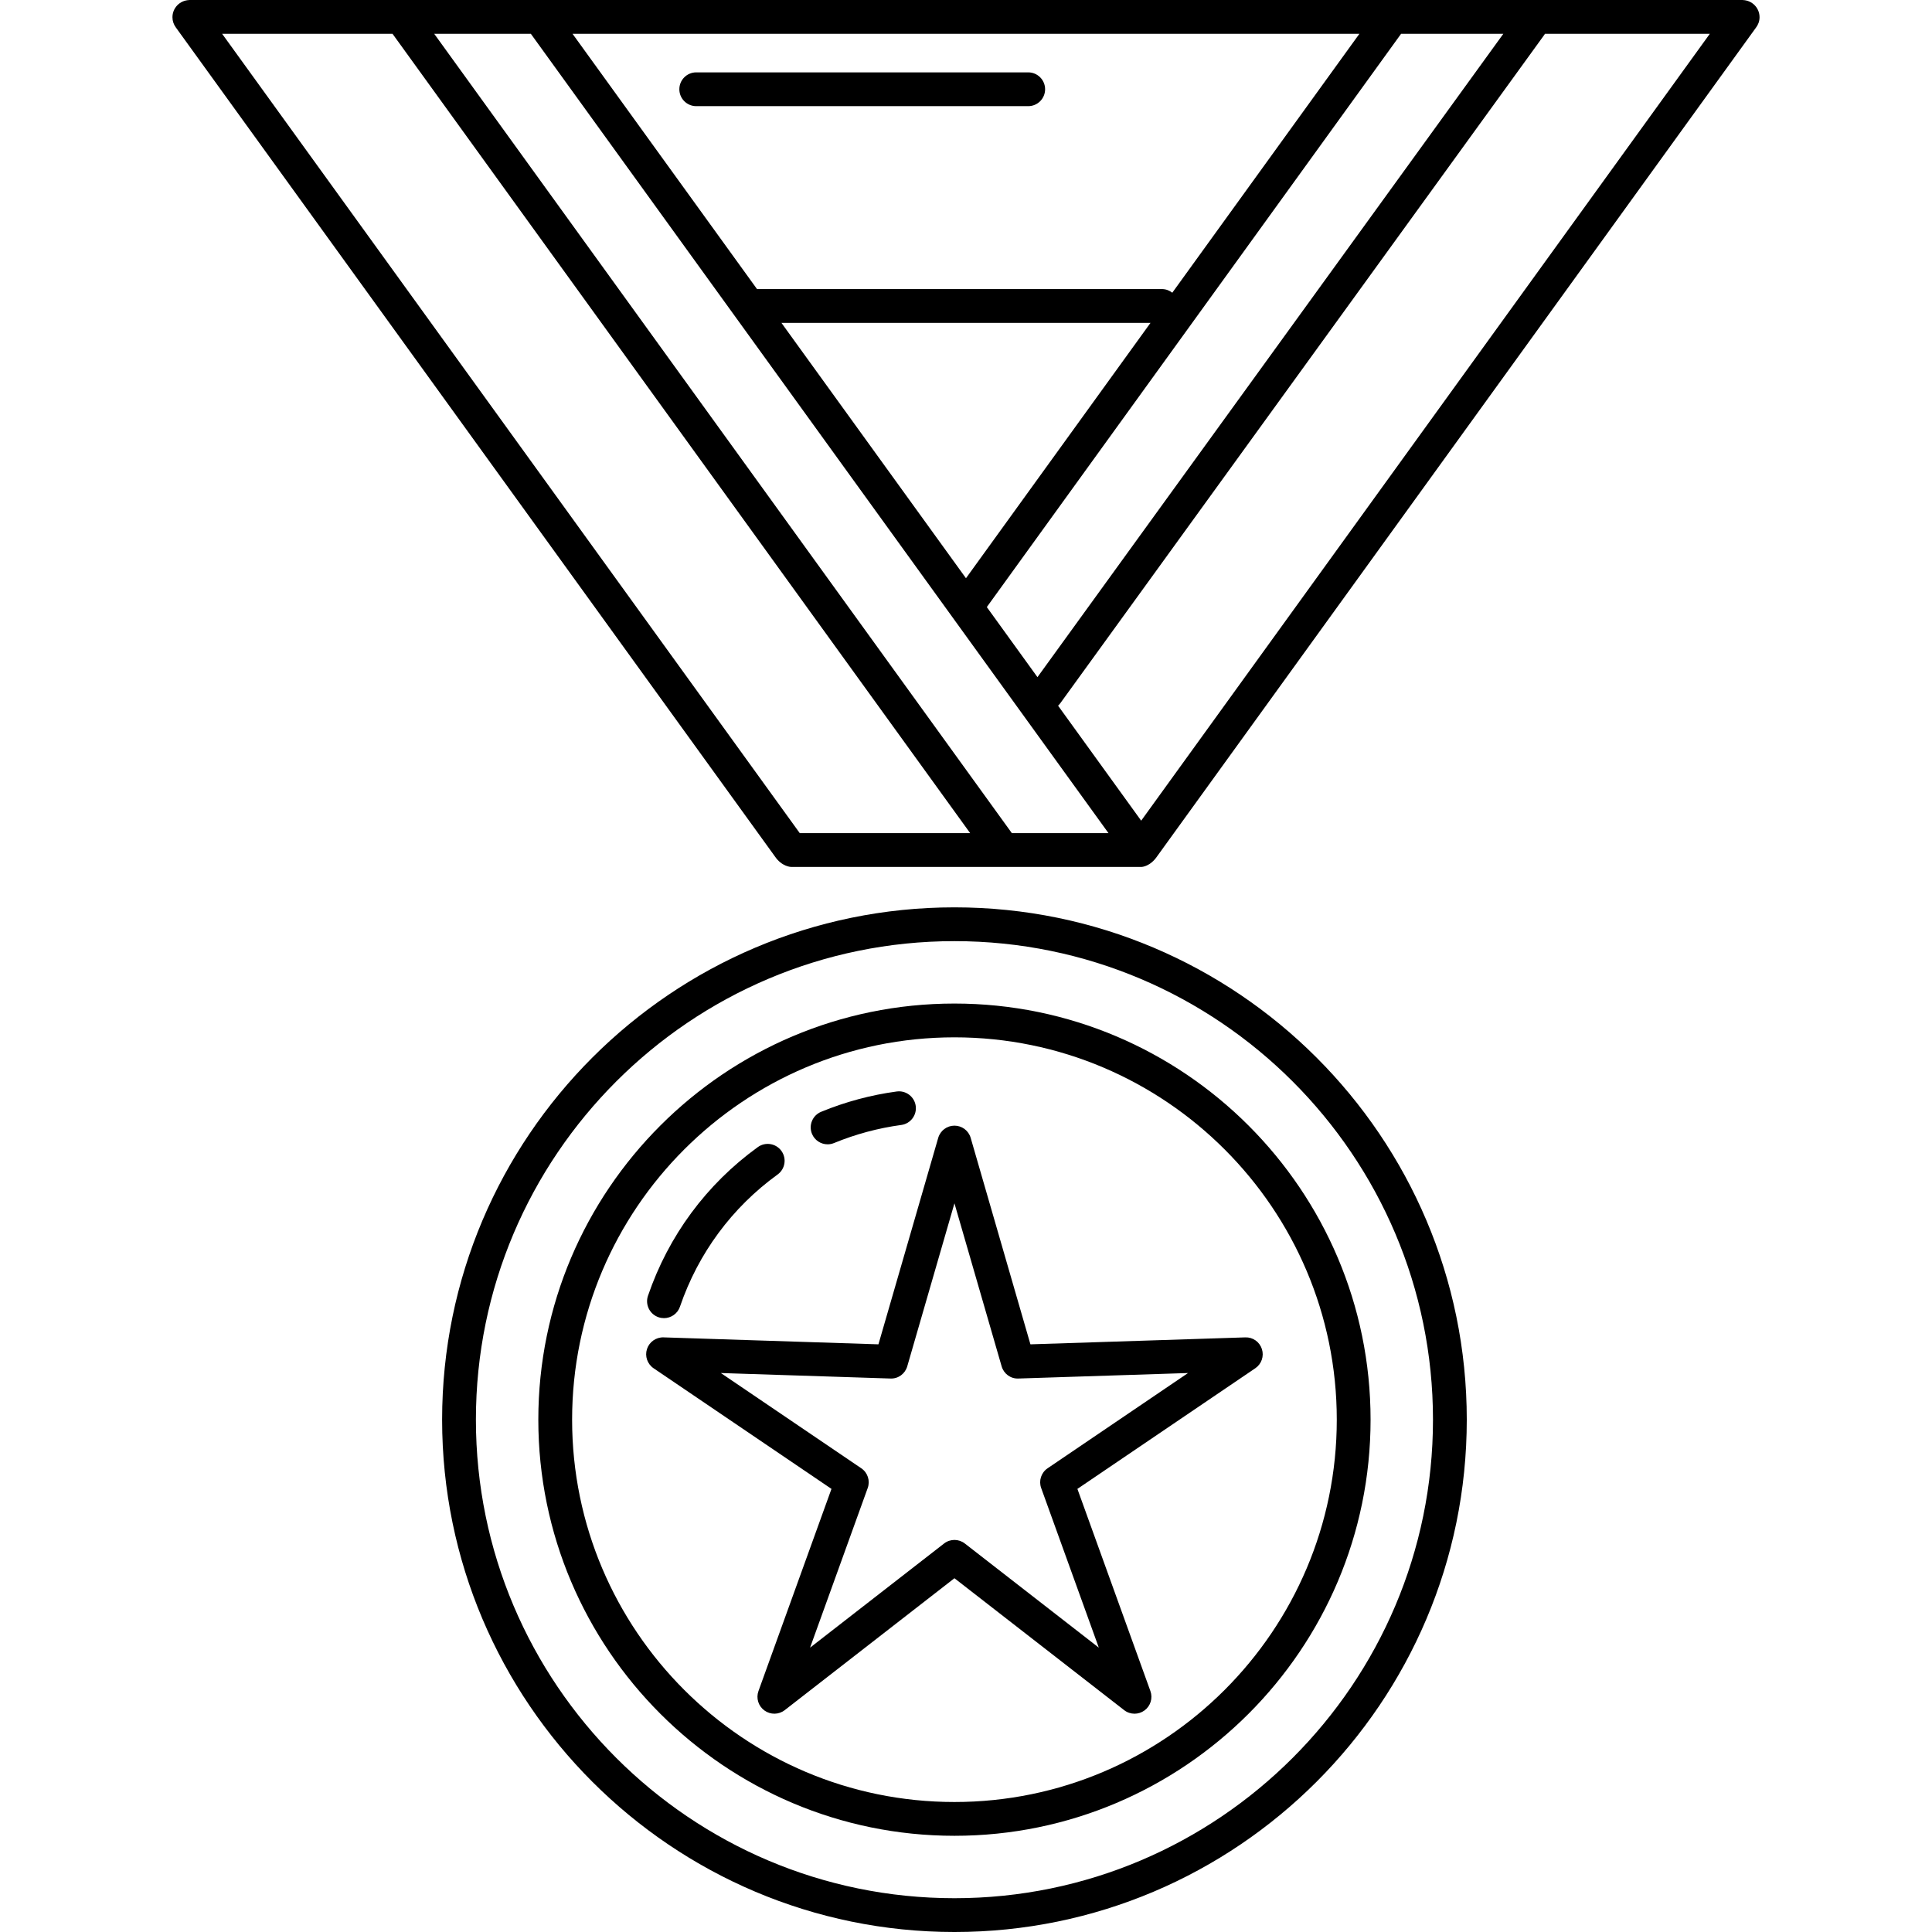 <?xml version="1.0" encoding="iso-8859-1"?>
<!-- Uploaded to: SVG Repo, www.svgrepo.com, Generator: SVG Repo Mixer Tools -->
<!DOCTYPE svg PUBLIC "-//W3C//DTD SVG 1.1//EN" "http://www.w3.org/Graphics/SVG/1.1/DTD/svg11.dtd">
<svg fill="#000000" height="800px" width="800px" version="1.1" id="Capa_1" xmlns="http://www.w3.org/2000/svg" xmlns:xlink="http://www.w3.org/1999/xlink" 
	 viewBox="0 0 485.996 485.996" xml:space="preserve">
<g>
	<path d="M240.091,228.244c-71.063,0-128.877,57.813-128.877,128.876s57.814,128.876,128.877,128.876
		c71.064,0,128.877-57.813,128.877-128.876S311.154,228.244,240.091,228.244z M240.091,477.496
		c-66.376,0-120.377-54-120.377-120.376s54.001-120.376,120.377-120.376s120.377,54.001,120.377,120.376
		S306.467,477.496,240.091,477.496z"/>
	<path d="M240.091,252.443c-57.718,0-104.676,46.958-104.676,104.677c0,57.718,46.958,104.676,104.676,104.676
		c57.719,0,104.677-46.958,104.677-104.676C344.768,299.401,297.81,252.443,240.091,252.443z M240.091,453.296
		c-53.032,0-96.176-43.144-96.176-96.176c0-53.032,43.144-96.177,96.176-96.177c53.032,0,96.177,43.145,96.177,96.177
		C336.268,410.152,293.123,453.296,240.091,453.296z"/>
	<path d="M208.185,287.853c0.539,0,1.087-0.103,1.615-0.321c5.429-2.233,11.118-3.763,16.91-4.545
		c2.326-0.315,3.957-2.455,3.643-4.781c-0.315-2.326-2.457-3.951-4.781-3.643c-6.511,0.88-12.905,2.599-19.004,5.109
		c-2.171,0.893-3.207,3.376-2.313,5.547C204.929,286.861,206.514,287.853,208.185,287.853z"/>
	<path d="M165.646,331.349c0.456,0.156,0.919,0.229,1.376,0.229c1.767,0,3.417-1.11,4.021-2.875
		c4.6-13.45,13.097-24.951,24.569-33.261c1.901-1.377,2.326-4.034,0.949-5.935c-1.377-1.901-4.034-2.327-5.935-0.949
		c-12.901,9.344-22.454,22.274-27.625,37.393C162.241,328.172,163.425,330.589,165.646,331.349z"/>
	<path d="M244.174,286.228c-0.526-1.817-2.19-3.068-4.082-3.068s-3.556,1.251-4.083,3.068l-15.036,51.938l-54.043-1.749
		c-1.893-0.062-3.595,1.135-4.18,2.934c-0.584,1.8,0.091,3.769,1.657,4.831l44.75,30.349l-18.365,50.858
		c-0.643,1.779-0.031,3.77,1.499,4.882c1.53,1.111,3.612,1.079,5.106-0.083l42.694-33.183l42.691,33.183
		c0.767,0.596,1.686,0.895,2.608,0.895c0.876,0,1.752-0.27,2.498-0.811c1.53-1.112,2.142-3.103,1.499-4.882l-18.365-50.858
		l44.752-30.349c1.565-1.062,2.241-3.031,1.656-4.831c-0.585-1.799-2.259-3.007-4.18-2.934l-54.044,1.749L244.174,286.228z
		 M263.518,369.35c-1.608,1.091-2.271,3.133-1.611,4.961l14.5,40.156l-33.707-26.2c-1.535-1.193-3.682-1.192-5.216,0l-33.711,26.2
		l14.501-40.156c0.66-1.828-0.004-3.87-1.612-4.961l-35.333-23.963L224,346.768c1.965,0.083,3.68-1.199,4.22-3.066l11.872-41.008
		l11.87,41.008c0.54,1.867,2.248,3.152,4.22,3.066l42.672-1.381L263.518,369.35z"/>
	<g>
		<path d="M262.897,22.453c0-2.347-1.902-4.25-4.25-4.25h-83.507c-2.347,0-4.25,1.903-4.25,4.25c0,2.347,1.903,4.25,4.25,4.25
			h83.507C260.995,26.703,262.897,24.8,262.897,22.453z"/>
		<path d="M438.431,0.015L438.423,0h-88.148H135.706H47.56l-0.009,0.017C45.234,0.107,43.38,2,43.38,4.339
			c0,0.953,0.317,1.827,0.838,2.543l150.648,208.467c1.812,2.728,4.143,2.726,4.143,2.726h53.347c0.003,0,0.006,0.001,0.009,0.001
			c0.002,0,0.004-0.001,0.007-0.001h34.785c0.008,0.001,0.015,0.001,0.02,0c0,0,2.157-0.04,3.97-2.768L441.723,6.939
			c0.553-0.727,0.894-1.625,0.894-2.608C442.616,1.988,440.754,0.092,438.431,0.015z M352.446,8.5h25.721L260.974,170.339
			l-12.739-17.63L352.446,8.5z M242.991,145.453l-46.422-64.238h92.844L242.991,145.453z M341.96,8.5l-47.068,65.132
			c-0.722-0.566-1.619-0.918-2.608-0.918H190.426L144.021,8.5H341.96z M201.181,209.575L55.874,8.5h42.864l145.307,201.075H201.181z
			 M254.532,209.575L109.226,8.5h24.308l106.005,146.688c0.002,0.004,0.004,0.007,0.007,0.011l39.295,54.376H254.532z
			 M287.064,206.443l-20.905-28.928c0.206-0.189,0.4-0.396,0.57-0.631L388.512,8.708c0.048-0.066,0.077-0.14,0.12-0.208h41.477
			L287.064,206.443z"/>
	</g>
</g>
</svg>